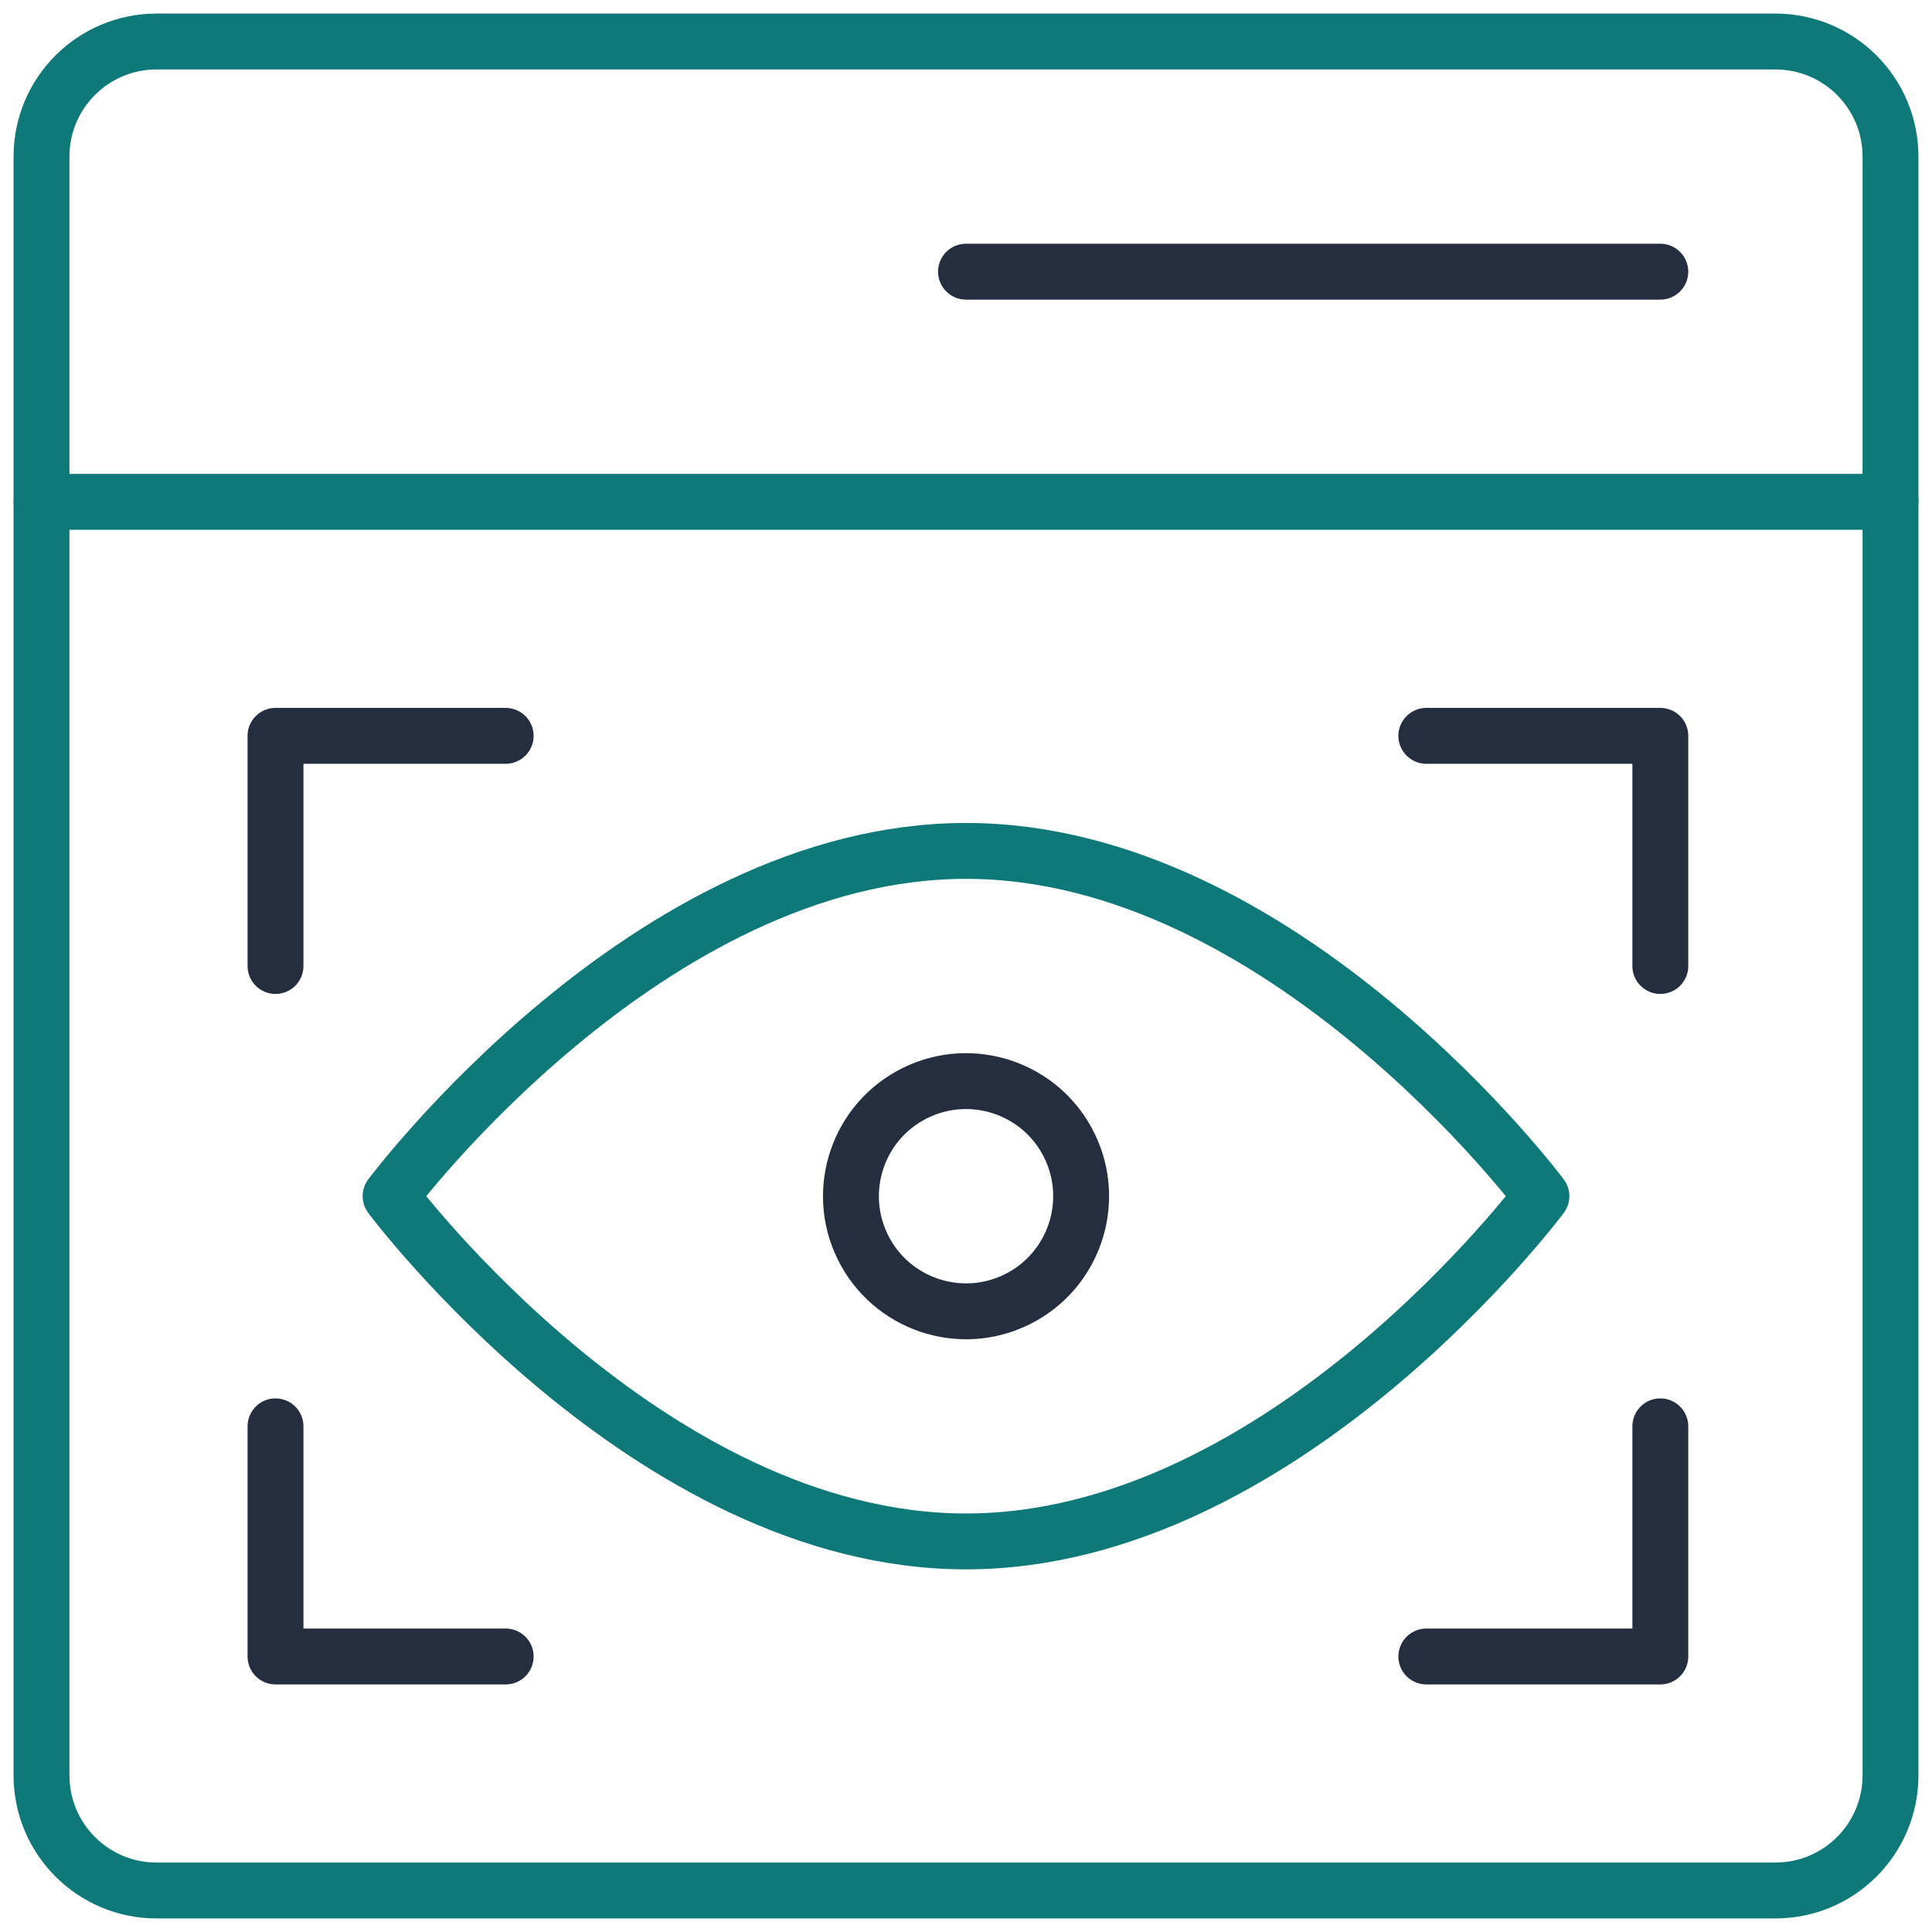 <svg xmlns="http://www.w3.org/2000/svg" width="121" height="121" viewBox="0 0 121 121" fill="none"><g clip-path="url(#clip0_35_686)"><path d="M111.193 118.4C115.174 118.4 118.4 115.174 118.4 111.193V9.807C118.4 5.826 115.174 2.6 111.193 2.6H9.807C5.826 2.6 2.6 5.826 2.6 9.807V111.193C2.6 115.174 5.826 118.4 9.807 118.4H111.193Z" stroke="#0E7978" stroke-width="3.5" stroke-miterlimit="10" stroke-linecap="round" stroke-linejoin="round"></path><path d="M2.6 31.43H118.4" stroke="#0E7978" stroke-width="3.5" stroke-miterlimit="10" stroke-linecap="round" stroke-linejoin="round"></path><path d="M60.5 17.015H103.985" stroke="#252E3F" stroke-width="3.5" stroke-miterlimit="10" stroke-linecap="round" stroke-linejoin="round"></path><path d="M96.538 74.915C96.538 74.915 80.403 96.538 60.5 96.538C40.597 96.538 24.462 74.915 24.462 74.915C24.462 74.915 40.597 53.292 60.5 53.292C80.403 53.292 96.538 74.915 96.538 74.915Z" stroke="#0E7978" stroke-width="3.5" stroke-miterlimit="10" stroke-linecap="round" stroke-linejoin="round"></path><path d="M17.255 60.5V46.085H31.67" stroke="#252E3F" stroke-width="3.5" stroke-miterlimit="10" stroke-linecap="round" stroke-linejoin="round"></path><path d="M31.67 103.745H17.255V89.33" stroke="#252E3F" stroke-width="3.5" stroke-miterlimit="10" stroke-linecap="round" stroke-linejoin="round"></path><path d="M89.33 46.085H103.985V60.5" stroke="#252E3F" stroke-width="3.5" stroke-miterlimit="10" stroke-linecap="round" stroke-linejoin="round"></path><path d="M103.985 89.33V103.745H89.33" stroke="#252E3F" stroke-width="3.5" stroke-miterlimit="10" stroke-linecap="round" stroke-linejoin="round"></path><path d="M63.684 81.386C67.256 79.628 68.727 75.308 66.97 71.736C65.212 68.164 60.892 66.694 57.32 68.451C53.748 70.208 52.278 74.529 54.035 78.1C55.792 81.672 60.113 83.143 63.684 81.386Z" stroke="#252E3F" stroke-width="3.5" stroke-miterlimit="10" stroke-linecap="round" stroke-linejoin="round"></path></g><defs><clipPath id="clip0_35_686"><rect width="121" height="121" fill="white"></rect></clipPath></defs></svg>